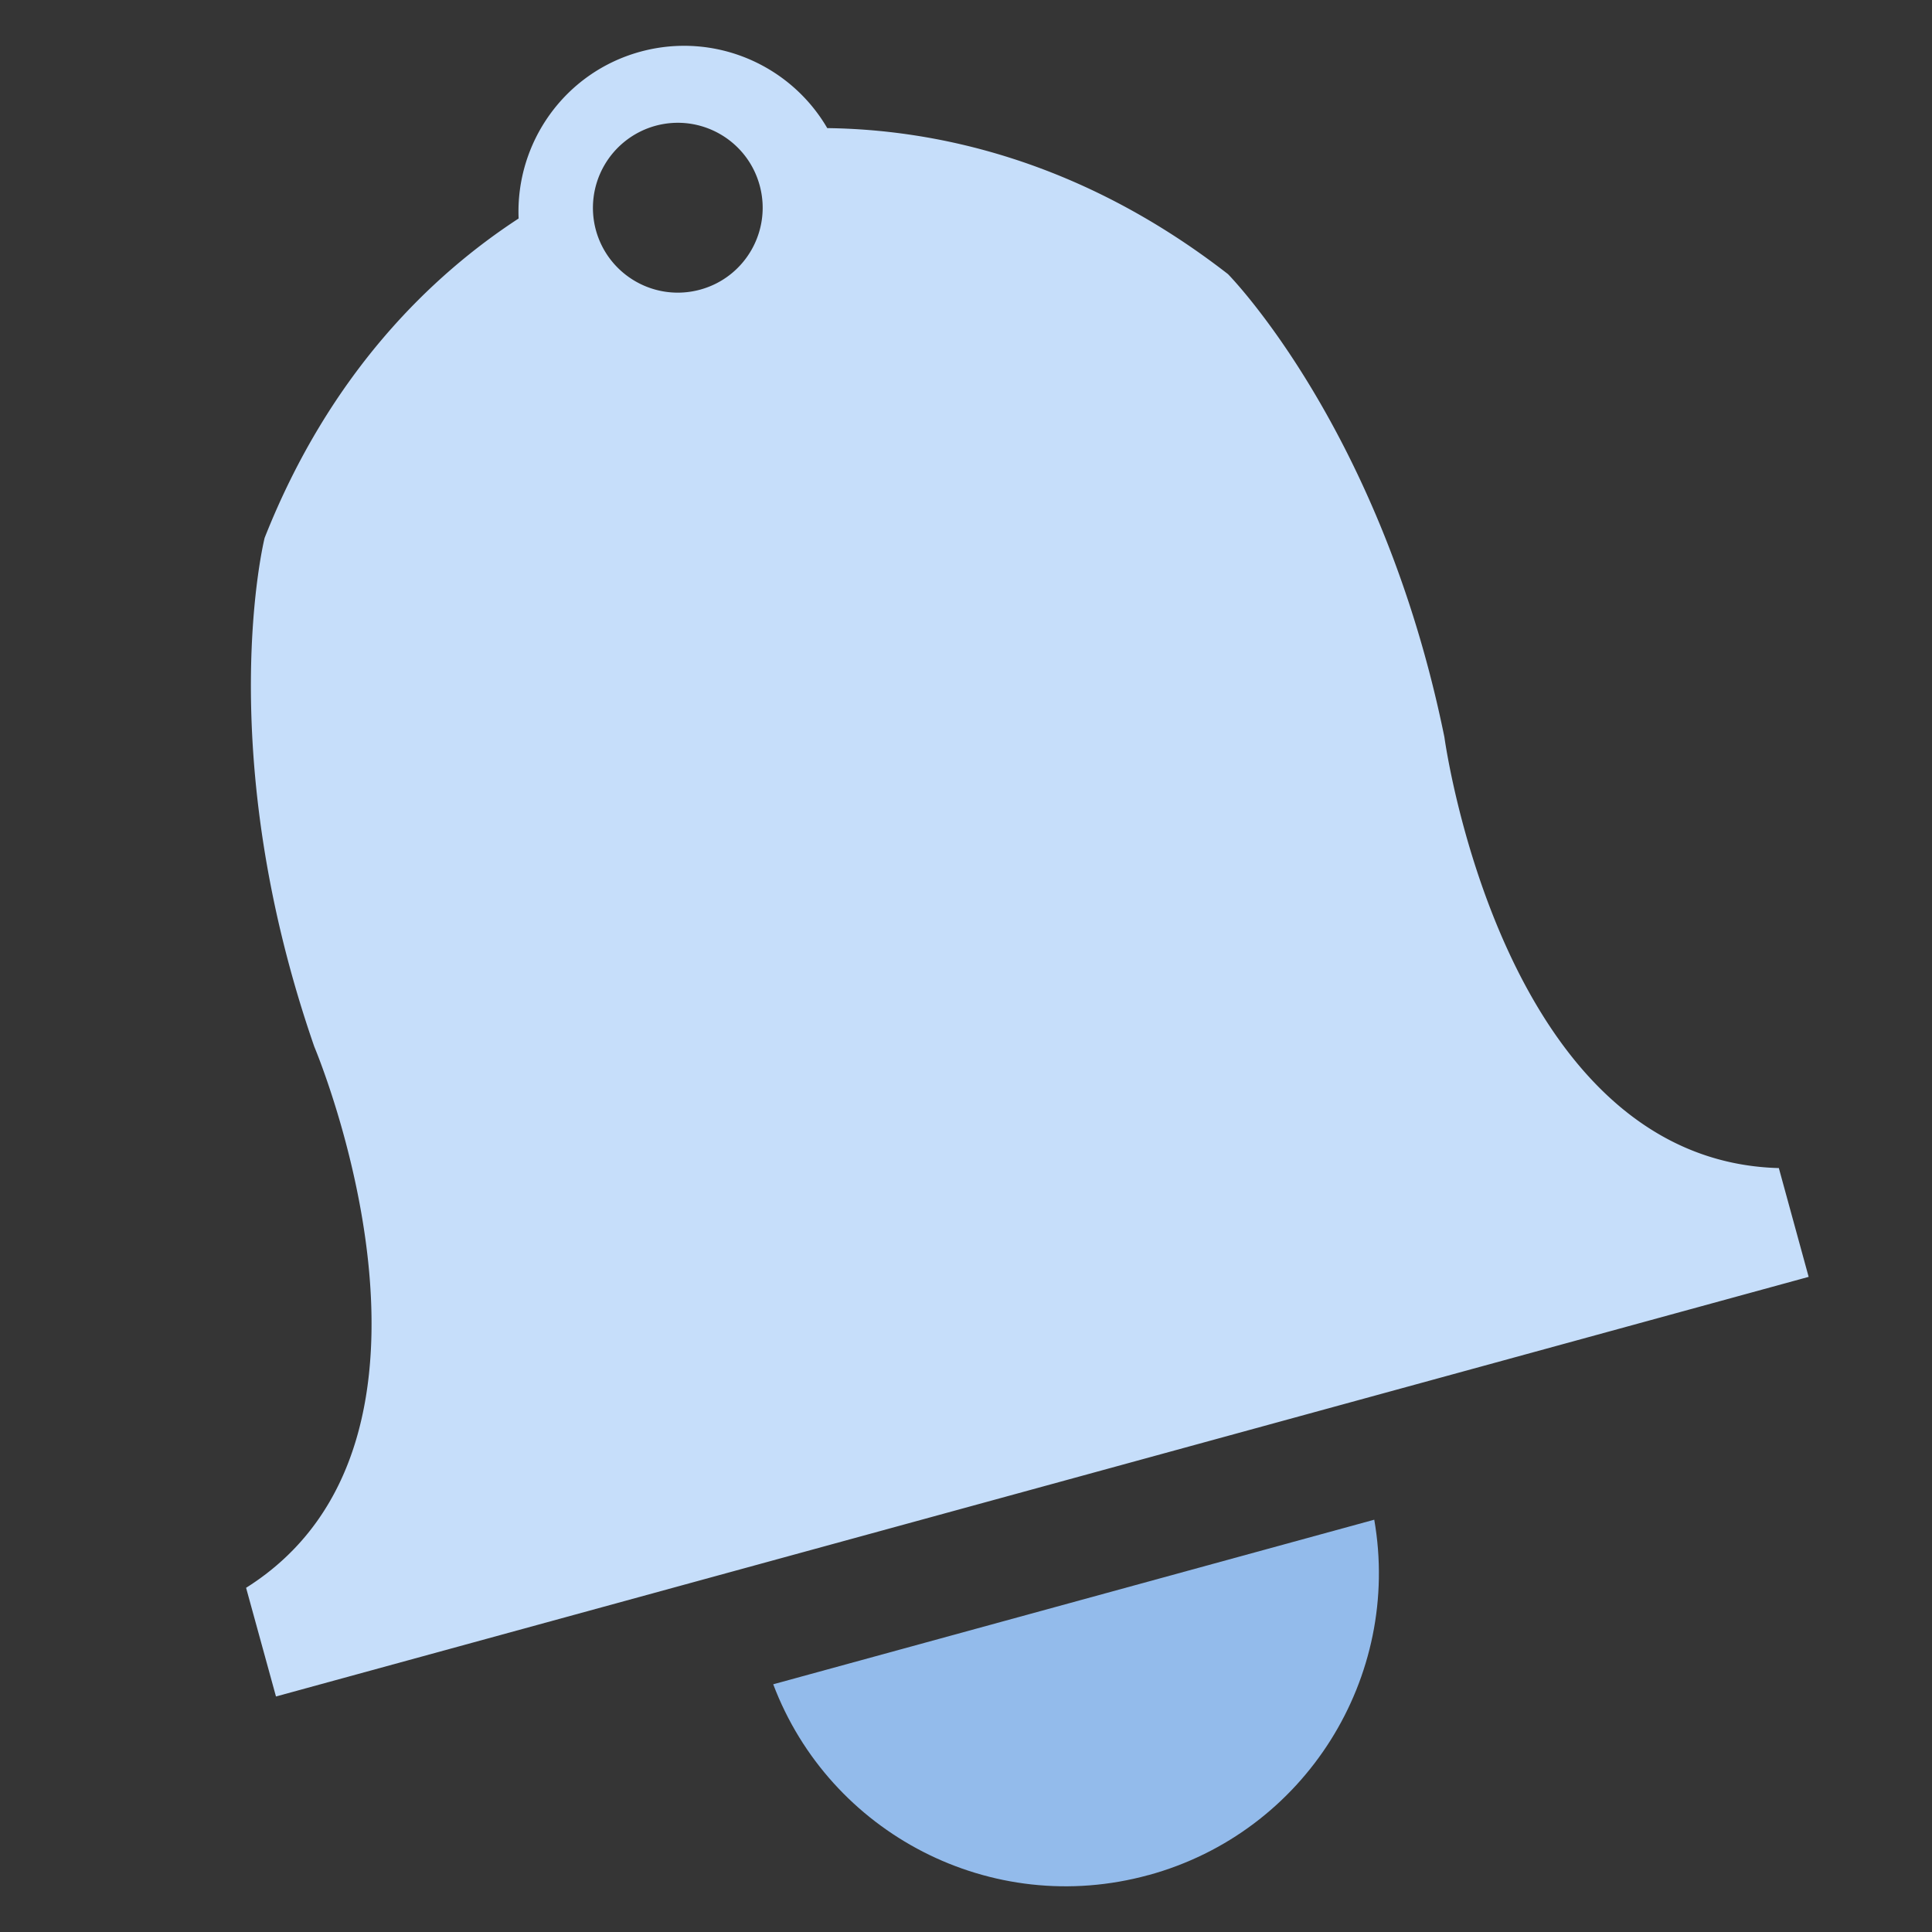 <svg xmlns="http://www.w3.org/2000/svg" width="32" height="32" fill-rule="evenodd"><rect width="100%" height="100%" fill="#333333" stroke="none"/><path fill="#fff" fill-opacity=".01" d="M0 32h32V0H0z"/><path fill="#93bbeb" d="M19.022 31.058c2.602-.712 4.194-3.283 3.74-5.887l-9.955 2.726c.935 2.473 3.615 3.874 6.216 3.16"/><path fill="#c6defa" d="M11.598 4.797c-.75.205-1.522-.236-1.728-.985a1.41 1.41 0 0 1 .985-1.728c.75-.205 1.522.236 1.727.985s-.235 1.523-.984 1.728zm17.863 14.55c-4.59-.126-5.537-7.137-5.537-7.137-1.036-5.092-3.585-7.67-3.585-7.67-2.478-1.924-4.903-2.397-6.637-2.418-.612-1.05-1.87-1.6-3.095-1.266-1.26.345-2.07 1.512-2.017 2.763-1.43.933-3.124 2.55-4.207 5.29 0 0-.88 3.518.823 8.428 0 0 2.756 6.516-1.13 8.962l.495 1.8 25.386-6.95-.496-1.81z"/></svg>